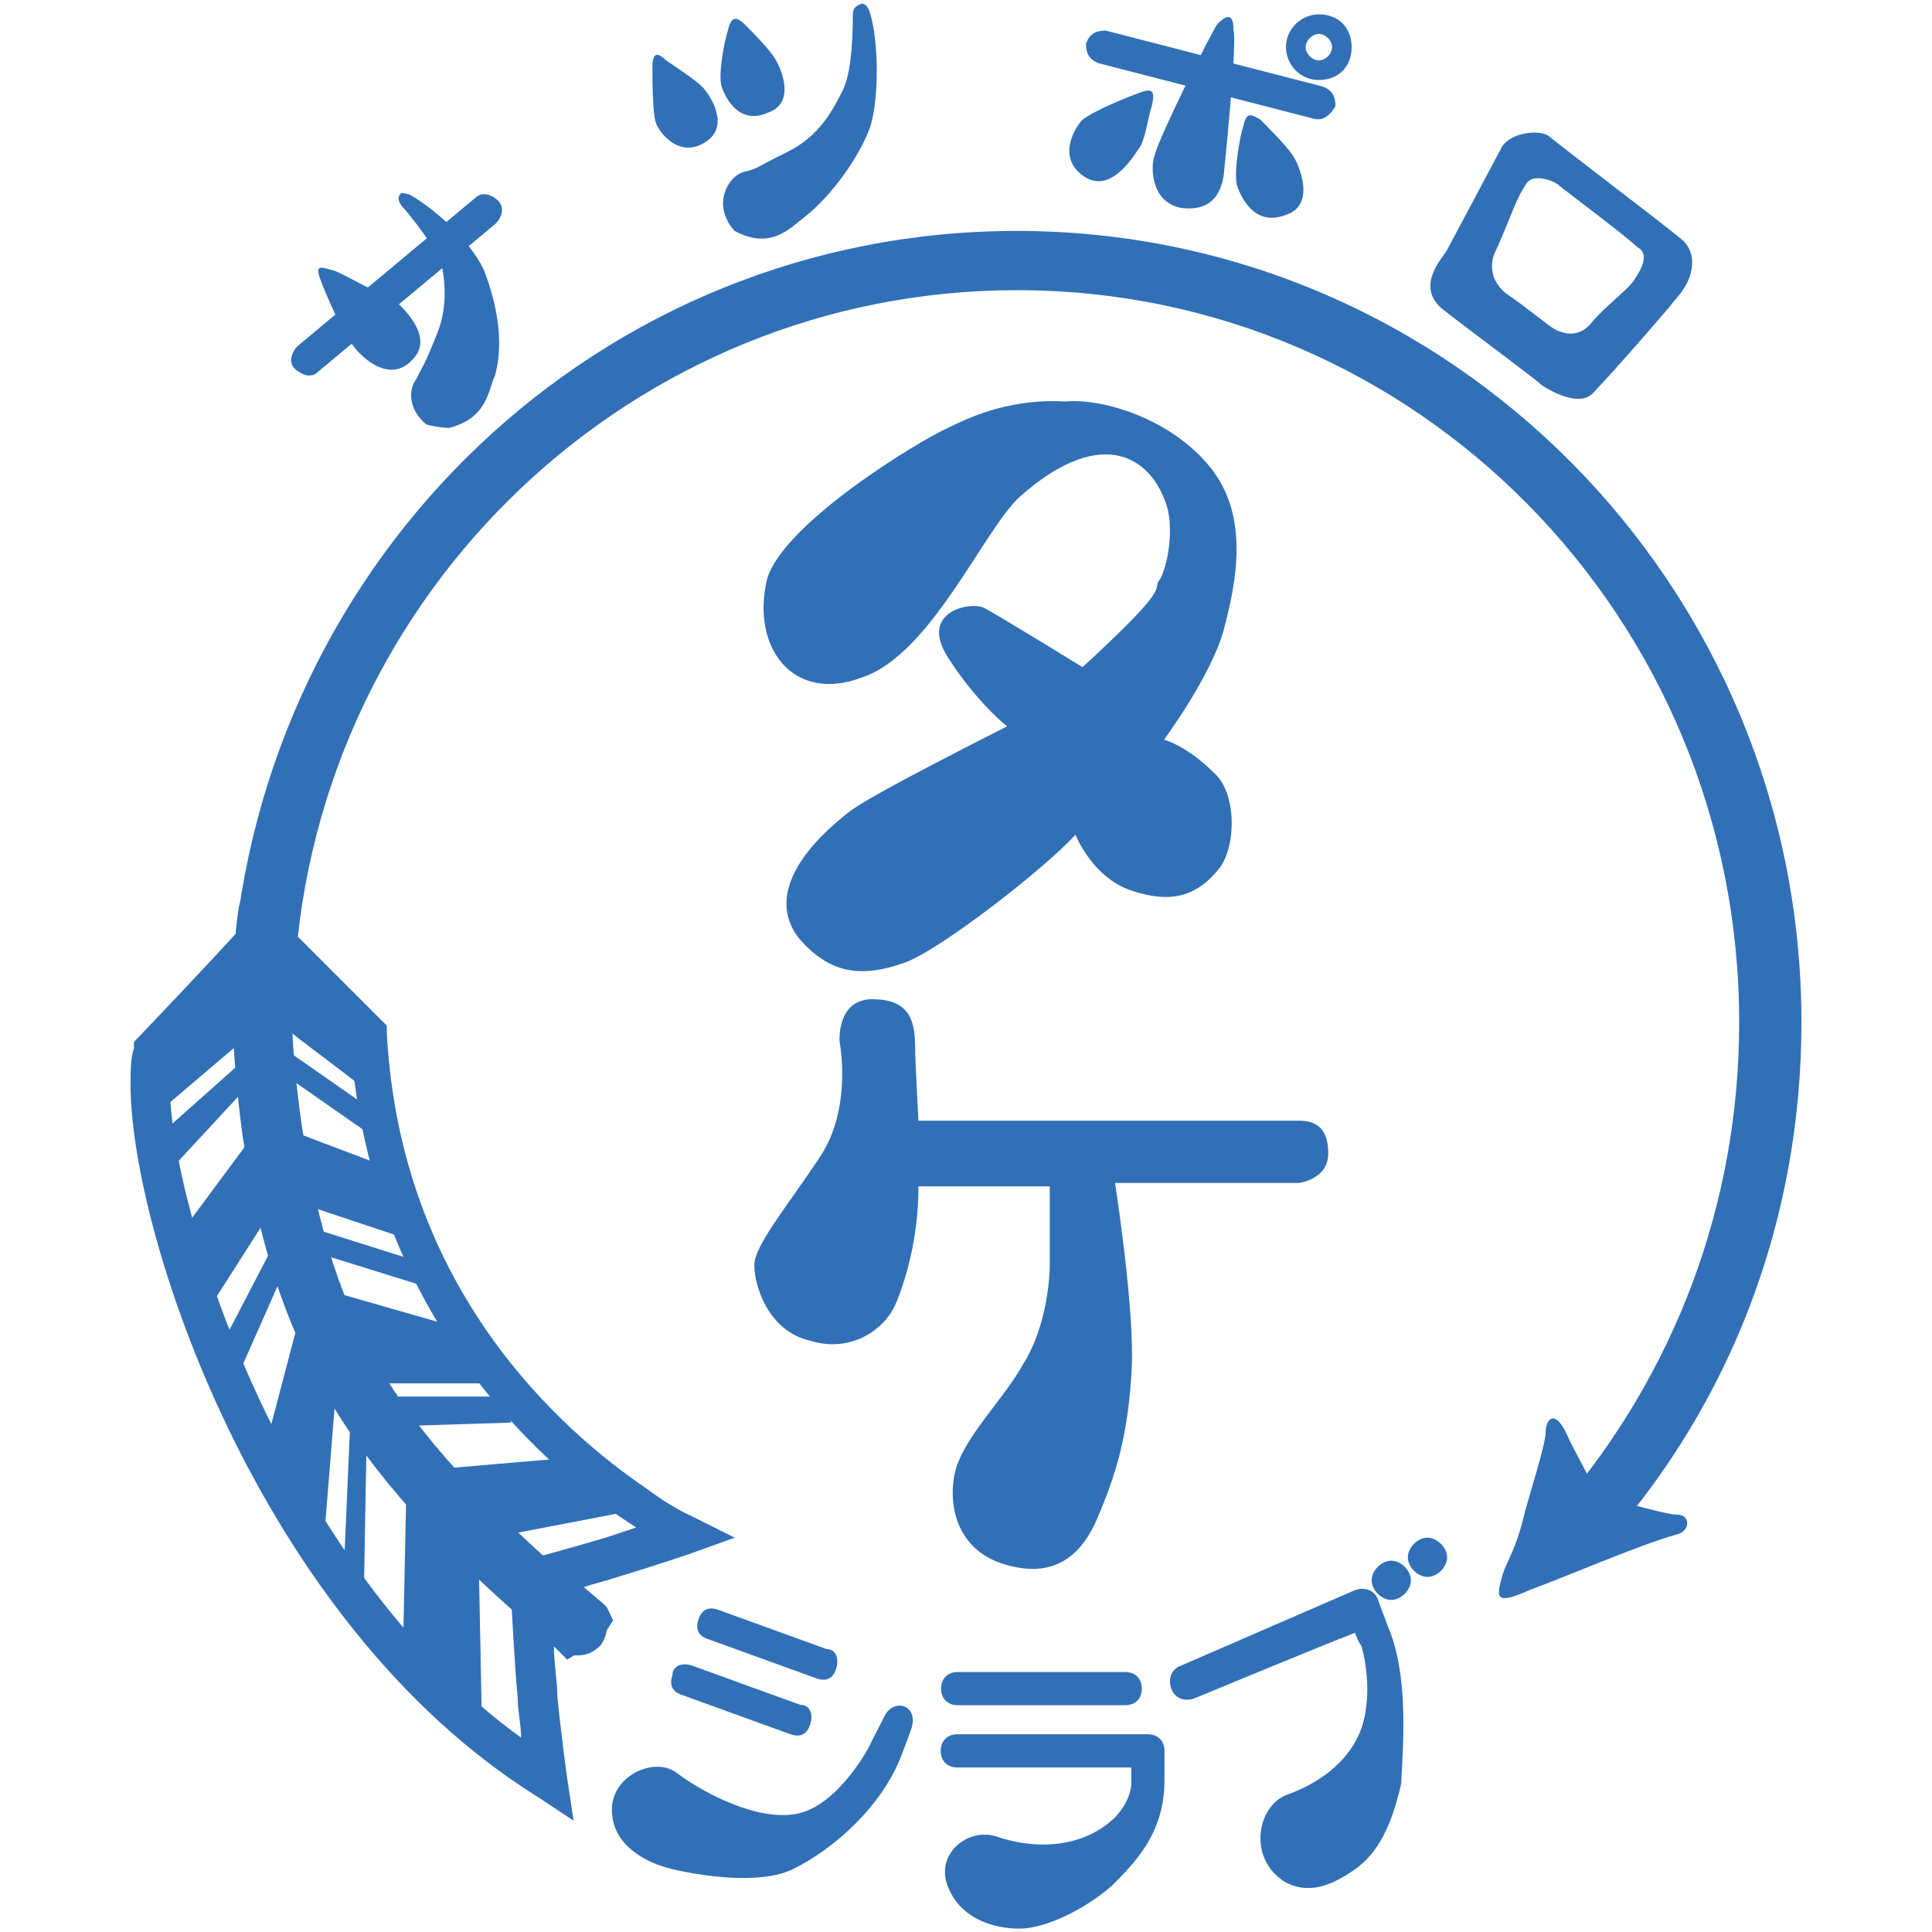 <?xml version="1.0" encoding="utf-8"?>
<!-- Generator: Adobe Illustrator 26.3.1, SVG Export Plug-In . SVG Version: 6.00 Build 0)  -->
<svg version="1.1" id="レイヤー_1" xmlns="http://www.w3.org/2000/svg" xmlns:xlink="http://www.w3.org/1999/xlink" x="0px"
	 y="0px" viewBox="0 0 512 512" style="enable-background:new 0 0 512 512;" xml:space="preserve">
<style type="text/css">
	.st0{fill:#3170B7;}
</style>
<g>
	<path class="st0" d="M413.9,398.8c29.6-34.8,47-79.2,47-127.9c0-107-85.3-194-191.4-194c-101.8,0-185.3,80-191.4,181l0,0L61.6,257
		C69.4,147.3,159,61.2,269.5,61.2c114.8,0,207.9,94,207.9,209.7c0,53.1-19.1,100.9-51.3,137.5L413.9,398.8z"/>
	<path class="st0" d="M251.2,113.4c-7.8,3.5-43.5,25.2-47.9,40c-4.4,18.3,7,33.1,25.2,26.1c18.3-6.1,32.2-39.2,41.8-47.9
		c22.6-20,35.7-9.6,39.2,3.5c1.7,7.8-0.9,17.4-2.6,19.1c-0.9,2.6,1.7,2.6-20,22.6c0,0-22.6-13.9-26.1-15.7s-17.4,0.9-9.6,13.1
		c7.8,12.2,15.7,18.3,15.7,18.3s-36.5,18.3-41.8,22.6c-15.7,12.2-20.9,24.4-13.1,33.9c7.8,8.7,15.7,10.4,27.8,6.1
		c9.6-3.5,37.4-25.2,45.2-33.9c0,0,4.4,11.3,14.8,14.8c10.4,3.5,17.4,1.7,23.5-6.1c4.4-6.1,4.4-20-1.7-25.2c-7-7-13.1-8.7-13.1-8.7
		s12.2-16.5,15.7-28.7c3.5-13.1,7-30.5-3.5-43.5s-28.7-18.3-38.3-17.4C268.6,105.6,258.2,109.9,251.2,113.4"/>
	<path class="st0" d="M222.5,276.1c0,0,3.5,17.4-5.2,30.5c-8.7,13.1-17.4,23.5-17.4,28.7s3.5,17.4,14.8,20c11.3,3.5,20-3.5,22.6-9.6
		c2.6-6.1,6.1-17.4,6.1-31.3h34.8v20.9c0,3.5-0.9,16.5-7,26.1c-5.2,9.6-16.5,20-18.3,29.6c-1.7,9.6,1.7,20,13.1,23.5
		c11.3,3.5,20,0,25.2-13.1c5.2-12.2,7.8-22.6,8.7-38.3c0.9-15.7-4.4-49.6-4.4-49.6h48.7c0,0,7.8-0.9,7.8-7.8c0-7-3.5-8.7-7.8-8.7
		H243.4c0,0-0.9-16.5-0.9-20c0-7.8-2.6-12.2-11.3-12.2C221.6,264.8,222.5,276.1,222.5,276.1"/>
	<path class="st0" d="M142.5,476.2c-74-46.1-107.9-149.6-107.9-188.8c0-3.5,0-7,0.9-9.6v-1.7l0.9-0.9c19.1-20,26.1-27.8,26.1-27.8
		l2.6-2.6l13.9,3.5l23.5,23.5v1.7c3.5,68.7,47,106.1,68.7,120.9c7,5.2,11.3,7,11.3,7l12.2,6.1l-12.2,4.4c0,0-10.4,3.5-19.1,6.1
		c-2.6,0.9-6.1,1.7-8.7,2.6l5.2,4.4l0.9,0.9l1.7,3.5l-1.7,2.6l-4.4,5.2h-1.7l-4.4,2.6l-3.5-3.5c0,4.4,0.9,9.6,0.9,13.1
		c0.9,9.6,2.6,21.8,2.6,21.8l1.7,11.3L142.5,476.2z M45,287.4c0,33.1,30.5,127.9,93.1,173.1c0-3.5-0.9-7-0.9-10.4
		c-0.9-9.6-1.7-26.1-1.7-26.1l0,0v-5.2l-2.6-2.6l2.6-0.9v-4.4l3.5,2.6l3.5-0.9c0,0,9.6-2.6,18.3-5.2c2.6-0.9,5.2-1.7,7.8-2.6
		c-21.8-13.9-70.5-53.9-75.7-128.8l-18.3-18.3l-6.1-0.9c-3.5,3.5-10.4,10.4-23.5,24.4C45.9,283.1,45,284.8,45,287.4 M65.9,256.1
		l1.7-5.2L65.9,256.1z"/>
	<path class="st0" d="M147.7,437c-54.8-46.1-74.8-78.3-83.5-136.6c-1.7-13.1-2.6-24.4-2.6-33.9c0-16.5,1.7-26.1,1.7-26.1
		c0.9-4.4,5.2-7,9.6-6.1c4.4,0.9,7,5.2,6.1,9.6c0,0-1.7,7.8-1.7,22.6c0,8.7,0.9,19.1,2.6,31.3c8.7,55.7,24.4,80.9,78.3,127
		c3.5,2.6,3.5,7.8,0.9,11.3c-1.7,1.7-3.5,2.6-6.1,2.6C151.2,438.8,148.6,437.9,147.7,437"/>
	<polygon class="st0" points="44.2,331.8 55.5,346.6 77.2,312.6 66.8,301.3 	"/>
	<polygon class="st0" points="68.5,315.2 105.1,327.4 106.8,310.9 74.6,298.7 	"/>
	<polygon class="st0" points="71.1,269.1 96.4,288.3 100.7,272.6 74.6,253.5 	"/>
	<polygon class="st0" points="72.9,283.1 99,301.3 96.4,292.6 70.3,274.4 	"/>
	<polygon class="st0" points="97.2,366.6 130.3,366.6 118.1,350.9 87.7,342.2 	"/>
	<polygon class="st0" points="83.3,331.8 113.8,341.3 111.1,334.4 80.7,324.8 	"/>
	<polygon class="st0" points="106.8,377.9 135.5,377 132.9,370.1 103.3,370.1 	"/>
	<polygon class="st0" points="130.3,407.5 166.8,400.5 147.7,386.6 117.2,389.2 	"/>
	<polygon class="st0" points="79.8,347.4 71.1,380.5 85.9,407.5 89.4,364 	"/>
	<polygon class="st0" points="92.9,375.3 91.1,416.2 96.4,424 97.2,378.8 	"/>
	<polygon class="st0" points="72.9,329.2 58.9,356.1 63.3,364 77.2,332.6 	"/>
	<polygon class="st0" points="64.2,281.3 40.7,302.2 45.9,309.2 68.5,284.8 	"/>
	<polygon class="st0" points="61.6,262.2 38.1,283.1 42.4,294.4 65.9,274.4 	"/>
	<polygon class="st0" points="107.7,394.4 106.8,437 127.7,456.2 126.8,410.1 	"/>
	<path class="st0" d="M409.6,379.6c0,3.5-4.4,16.5-6.1,23.5c-1.7,7-4.4,11.3-5.2,13.9c-1.7,6.1-2.6,8.7,7,4.4
		c9.6-3.5,29.6-12.2,39.2-14.8c3.5-0.9,3.5-5.2,0-5.2c-3.5,0-20.9-5.2-20.9-5.2s-6.1-11.3-7.8-14.8
		C412.2,372.7,409.6,376.1,409.6,379.6"/>
	<path class="st0" d="M253.8,443.1c-2.6,0-4.4,1.7-4.4,4.4c0,2.6,1.7,4.4,4.4,4.4h44.4c2.6,0,4.4-1.7,4.4-4.4c0-2.6-1.7-4.4-4.4-4.4
		H253.8z"/>
	<path class="st0" d="M183.4,441.4c-2.6-0.9-5.2,0-5.2,2.6c-0.9,2.6,0,4.4,2.6,5.2l28.7,10.4c2.6,0.9,4.4,0,5.2-2.6
		c0.9-2.6,0-5.2-2.6-5.2L183.4,441.4z"/>
	<path class="st0" d="M190.3,426.6c-2.6-0.9-4.4,0-5.2,2.6c-0.9,2.6,0,4.4,2.6,5.2l28.7,10.4c2.6,0.9,4.4,0,5.2-2.6s0-5.2-2.6-5.2
		L190.3,426.6z"/>
	<path class="st0" d="M308.6,471.8V464c0-2.6-1.7-4.4-4.4-4.4h-50.5c-2.6,0-4.4,1.7-4.4,4.4c0,2.6,1.7,4.4,4.4,4.4h46.1v4.4
		c0,0,0,7-8.7,12.2c-8.7,5.2-19.1,4.4-27,1.7c-7.8-2.6-17.4,5.2-12.2,14.8c3.5,7,11.3,9.6,18.3,9.6c7,0,17.4-5.2,24.4-11.3
		C300.8,493.6,308.6,485.8,308.6,471.8"/>
	<path class="st0" d="M239,464.9c0,0,1.7-4.4,2.6-7c1.7-6.1-4.4-7.8-7-3.5c-0.9,1.7-4.4,8.7-4.4,8.7s-7.8,14.8-18.3,17.4
		c-10.4,2.6-25.2-5.2-32.2-10.4c-6.1-5.2-19.1,0.9-17.4,11.3c0.9,7.8,8.7,12.2,15.7,13.9c7,1.7,23.5,4.4,32.2,0
		C220.8,490.1,233.8,478.8,239,464.9"/>
	<path class="st0" d="M367.8,431l-2.6-7c-0.9-2.6-3.5-3.5-6.1-2.6l-46.1,20c-2.6,0.9-3.5,3.5-2.6,6.1c0.9,2.6,3.5,3.5,6.1,2.6
		c0,0,35.7-14.8,42.6-17.4c0.9,2.6,1.7,3.5,1.7,3.5s3.5,11.3,0,21.8c-3.5,9.6-12.2,14.8-19.1,17.4c-8.7,2.6-11.3,17.4-0.9,23.5
		c7,3.5,13.1,0,18.3-3.5c6.1-4.4,9.6-11.3,12.2-22.6C372.1,459.7,373,443.1,367.8,431"/>
	<path class="st0" d="M373.9,418.8c0,2.6-2.6,5.2-5.2,5.2c-2.6,0-5.2-2.6-5.2-5.2s2.6-5.2,5.2-5.2
		C371.3,413.6,373.9,416.2,373.9,418.8"/>
	<path class="st0" d="M383.5,412.7c0,2.6-2.6,5.2-5.2,5.2c-2.6,0-5.2-2.6-5.2-5.2c0-2.6,2.6-5.2,5.2-5.2
		C380.8,407.5,383.5,410.1,383.5,412.7"/>
	<path class="st0" d="M78.1,97.7c-1.7-1.7-0.9-4.4,0.9-6.1l47-39.2c1.7-1.7,4.4-0.9,6.1,0.9s0.9,4.4-0.9,6.1l-47,39.2
		c-0.9,0.9-1.7,0.9-2.6,0.9C80.7,99.5,79,98.6,78.1,97.7"/>
	<path class="st0" d="M348.7,31.6l-57.4-14.8c-2.6-0.9-3.5-2.6-3.5-5.2c0.9-2.6,2.6-3.5,5.2-3.5l57.4,14.8c2.6,0.9,3.5,2.6,3.5,5.2
		c-0.9,1.7-2.6,3.5-4.4,3.5C349.5,31.6,349.5,31.6,348.7,31.6"/>
	<path class="st0" d="M172.9,17.7c0,2.6,0,12.2,0.9,14.8c0.9,2.6,6.1,9.6,13.1,5.2c7-4.4,0.9-13.1-0.9-14.8c-1.7-1.7-7-5.2-9.6-7
		C174.7,14.2,172.9,13.4,172.9,17.7"/>
	<path class="st0" d="M85,74.3c0.9,2.6,6.1,14.8,8.7,17.4c1.7,2.6,9.6,10.4,15.7,3.5c6.1-6.1-3.5-14.8-6.1-16.5
		c-3.5-0.9-12.2-6.1-14.8-7C85,70.8,83.3,69.9,85,74.3"/>
	<path class="st0" d="M192.9,8.1c-0.9,2.6-2.6,11.3-1.7,14.8c0.9,2.6,4.4,10.4,12.2,7c7.8-2.6,3.5-12.2,1.7-14.8
		c-1.7-2.6-6.1-7-7.8-8.7C195.5,4.7,193.8,3.8,192.9,8.1"/>
	<path class="st0" d="M301.7,24.7c-2.6,0.9-11.3,4.4-14.8,7c-1.7,1.7-7,9.6,0,14.8c7,5.2,13.1-4.4,14.8-7c1.7-1.7,2.6-8.7,3.5-11.3
		C306,24.7,306,22.9,301.7,24.7"/>
	<path class="st0" d="M329.5,33.4c-0.9,2.6-2.6,12.2-1.7,15.7c0.9,2.6,4.4,11.3,13.1,7.8c7.8-2.6,3.5-13.1,1.7-15.7
		c-1.7-2.6-6.1-7-8.7-9.6C332.1,30.8,330.4,29,329.5,33.4"/>
	<path class="st0" d="M322.6,6.4C320.8,9,306.9,36.8,306,41.2c-0.9,1.7-1.7,12.2,7,13.9c7,0.9,10.4-2.6,11.3-8.7
		c0.9-8.7,3.5-35.7,2.6-38.3C326.9,4.7,326,2.9,322.6,6.4"/>
	<path class="st0" d="M340.8,12.5c0,4.4,3.5,8.7,8.7,8.7s8.7-3.5,8.7-8.7s-3.5-8.7-8.7-8.7C345.2,3.8,340.8,7.3,340.8,12.5
		 M346,12.5c0-1.7,1.7-3.5,3.5-3.5s3.5,1.7,3.5,3.5s-1.7,3.5-3.5,3.5S346,14.2,346,12.5"/>
	<path class="st0" d="M194.7,61.2c9.6,5.2,14.8-0.9,18.3-3.5c7.8-6.1,14.8-16.5,17.4-23.5s2.6-23.5,0-31.3c0,0-0.9-2.6-2.6-1.7
		C226,2,226,2.9,226,4.7s0,13.9-2.6,19.1c-2.6,5.2-6.1,12.2-14.8,16.5s-7.8,4.4-11.3,5.2s-7,6.1-5.2,11.3
		C192.9,59.5,194.7,61.2,194.7,61.2"/>
	<path class="st0" d="M119,113.4c10.4-2.6,10.4-10.4,12.2-13.9c2.6-9.6,0-20-2.6-27c-2.6-7-12.2-16.5-20-20.9c0,0-2.6-0.9-2.6,0
		c-0.9,0.9,0,2.6,0.9,3.5s9.6,11.3,10.4,16.5c0.9,5.2,0.9,11.3-1.7,17.4c-3.5,8.7-3.5,7.8-5.2,11.3c-2.6,3.5-1.7,8.7,2.6,12.2
		C116.4,113.4,119,113.4,119,113.4"/>
	<path class="st0" d="M446.1,63.8c-5.2-4.4-33.9-26.1-35.7-27.8c-2.6-1.7-9.6-0.9-12.2,2.6c0,0-13.9,26.1-14.8,27.8
		c-0.9,1.7-8.7,9.6-0.9,15.7s24.4,18.3,26.1,20c2.6,1.7,10.4,6.1,13.9,1.7c3.5-3.5,22.6-25.2,23.5-27
		C447.8,74.3,450.4,68.2,446.1,63.8 M433,74.3c-1.7,2.6-7.8,7-11.3,11.3s-7.8,2.6-9.6,1.7c-1.7-0.9-7.8-6.1-13.1-9.6
		c-5.2-4.4-3.5-9.6-2.6-11.3c0.9-1.7,4.4-10.4,4.4-10.4s1.7-4.4,3.5-7c1.7-3.5,7.8-0.9,8.7,0c0.9,0.9,17.4,13.1,20.9,16.5
		C437.4,67.3,434.8,71.6,433,74.3"/>
</g>
</svg>
